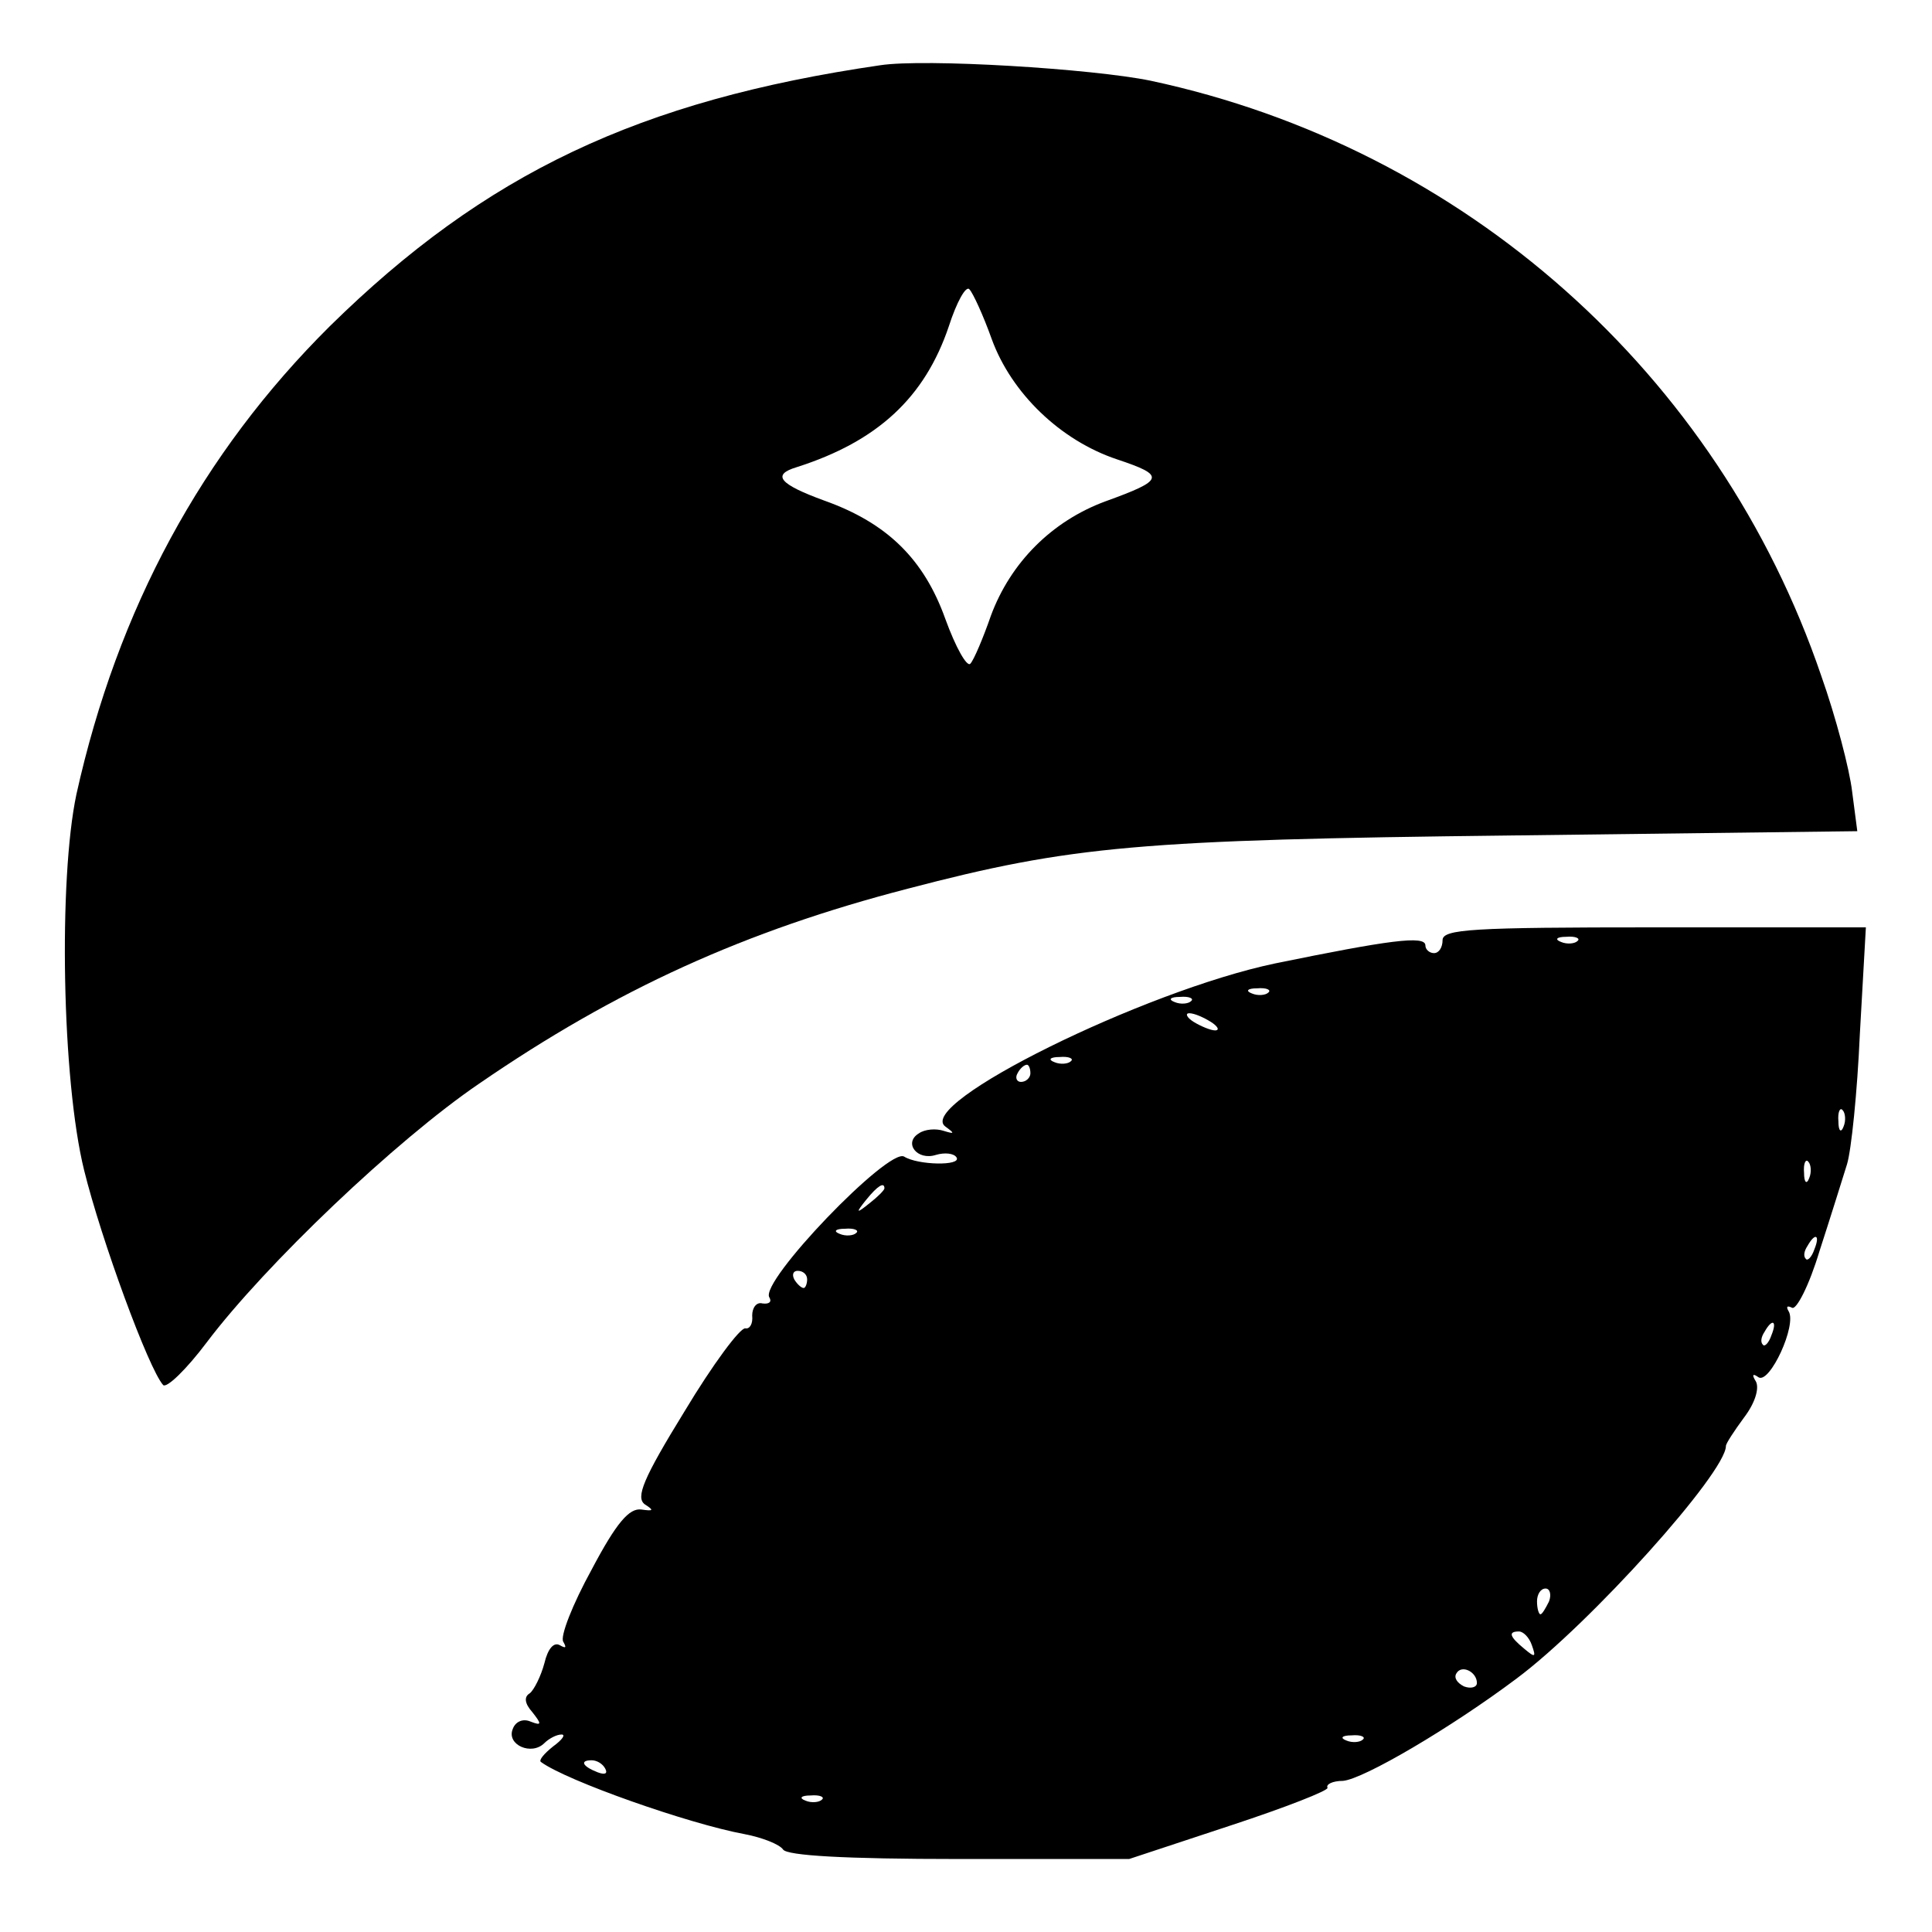 <?xml version="1.0" standalone="no"?>
<!DOCTYPE svg PUBLIC "-//W3C//DTD SVG 20010904//EN"
 "http://www.w3.org/TR/2001/REC-SVG-20010904/DTD/svg10.dtd">
<svg version="1.0" xmlns="http://www.w3.org/2000/svg"
 width="225pt" height="225pt" viewBox="0 0 225 225"
 preserveAspectRatio="xMidYMid meet">

<g transform="translate(0,225) scale(0.1,-0.1)"
fill="#000000" stroke="none">
<path d="M1025 2174 c-281 -41 -460 -126 -641 -304 -149 -148 -247 -329 -295
-545 -21 -99 -17 -333 9 -438 20 -81 75 -231 92 -250 4 -4 27 18 51 50 68 90
220 235 317 301 160 110 310 178 499 227 191 50 270 57 702 62 l404 5 -6 46
c-3 26 -19 87 -36 135 -120 352 -416 615 -781 693 -68 14 -263 26 -315 18z
m130 -319 c23 -63 80 -118 146 -140 57 -19 55 -24 -14 -49 -62 -23 -110 -71
-133 -133 -9 -26 -20 -52 -24 -56 -4 -4 -17 19 -29 52 -25 70 -68 112 -141
138 -52 19 -62 30 -32 39 94 30 149 81 177 164 9 28 20 48 24 43 4 -4 16 -30
26 -58z"/>
<path d="M1680 1155 c0 -8 -4 -15 -10 -15 -5 0 -10 4 -10 9 0 12 -43 6 -175
-21 -153 -32 -420 -164 -384 -190 11 -8 11 -9 -2 -5 -9 3 -22 2 -29 -3 -18
-11 -2 -32 20 -25 10 3 21 2 24 -3 6 -10 -45 -9 -61 1 -18 11 -169 -146 -157
-164 3 -5 0 -8 -8 -7 -7 2 -12 -5 -12 -14 1 -10 -3 -16 -8 -15 -6 1 -38 -42
-71 -97 -48 -78 -57 -100 -46 -108 11 -7 10 -8 -4 -6 -14 2 -29 -15 -58 -70
-22 -40 -37 -78 -33 -84 4 -7 3 -8 -4 -4 -7 4 -14 -4 -18 -21 -4 -15 -12 -31
-17 -35 -7 -4 -6 -12 3 -22 11 -14 11 -16 -2 -11 -9 4 -18 0 -21 -9 -7 -18 22
-31 37 -16 5 5 14 10 20 10 5 0 1 -6 -10 -14 -10 -8 -17 -16 -14 -18 30 -22
172 -72 237 -84 21 -4 41 -12 45 -18 5 -7 71 -11 205 -11 l198 0 118 39 c64
21 115 41 113 44 -2 4 6 8 18 8 24 2 126 62 202 119 86 64 244 240 244 271 0
3 10 18 21 33 13 17 18 34 14 42 -5 8 -4 10 3 5 13 -8 45 61 35 77 -3 5 -2 7
4 4 5 -3 20 26 32 66 13 40 27 85 32 101 5 16 12 84 15 152 l7 124 -246 0
c-213 0 -247 -2 -247 -15z m157 -1 c-3 -3 -12 -4 -19 -1 -8 3 -5 6 6 6 11 1
17 -2 13 -5z m-360 -60 c-3 -3 -12 -4 -19 -1 -8 3 -5 6 6 6 11 1 17 -2 13 -5z
m-90 -10 c-3 -3 -12 -4 -19 -1 -8 3 -5 6 6 6 11 1 17 -2 13 -5z m23 -24 c8 -5
11 -10 5 -10 -5 0 -17 5 -25 10 -8 5 -10 10 -5 10 6 0 17 -5 25 -10z m-163
-46 c-3 -3 -12 -4 -19 -1 -8 3 -5 6 6 6 11 1 17 -2 13 -5z m-47 -14 c0 -5 -5
-10 -11 -10 -5 0 -7 5 -4 10 3 6 8 10 11 10 2 0 4 -4 4 -10z m947 -62 c-3 -8
-6 -5 -6 6 -1 11 2 17 5 13 3 -3 4 -12 1 -19z m-40 -60 c-3 -8 -6 -5 -6 6 -1
11 2 17 5 13 3 -3 4 -12 1 -19z m-1077 -12 c0 -2 -8 -10 -17 -17 -16 -13 -17
-12 -4 4 13 16 21 21 21 13z m-33 -52 c-3 -3 -12 -4 -19 -1 -8 3 -5 6 6 6 11
1 17 -2 13 -5z m1116 -19 c-3 -9 -8 -14 -10 -11 -3 3 -2 9 2 15 9 16 15 13 8
-4z m-1173 -35 c0 -5 -2 -10 -4 -10 -3 0 -8 5 -11 10 -3 6 -1 10 4 10 6 0 11
-4 11 -10z m1123 -65 c-3 -9 -8 -14 -10 -11 -3 3 -2 9 2 15 9 16 15 13 8 -4z
m-259 -310 c-4 -8 -8 -15 -10 -15 -2 0 -4 7 -4 15 0 8 4 15 10 15 5 0 7 -7 4
-15z m-20 -51 c5 -14 4 -15 -9 -4 -17 14 -19 20 -6 20 5 0 12 -7 15 -16z m-64
-44 c0 -5 -7 -7 -15 -4 -8 4 -12 10 -9 15 6 11 24 2 24 -11z m-133 -66 c-3 -3
-12 -4 -19 -1 -8 3 -5 6 6 6 11 1 17 -2 13 -5z m-882 -34 c3 -6 -1 -7 -9 -4
-18 7 -21 14 -7 14 6 0 13 -4 16 -10z m252 -36 c-3 -3 -12 -4 -19 -1 -8 3 -5
6 6 6 11 1 17 -2 13 -5z"/>
</g>
</svg>
